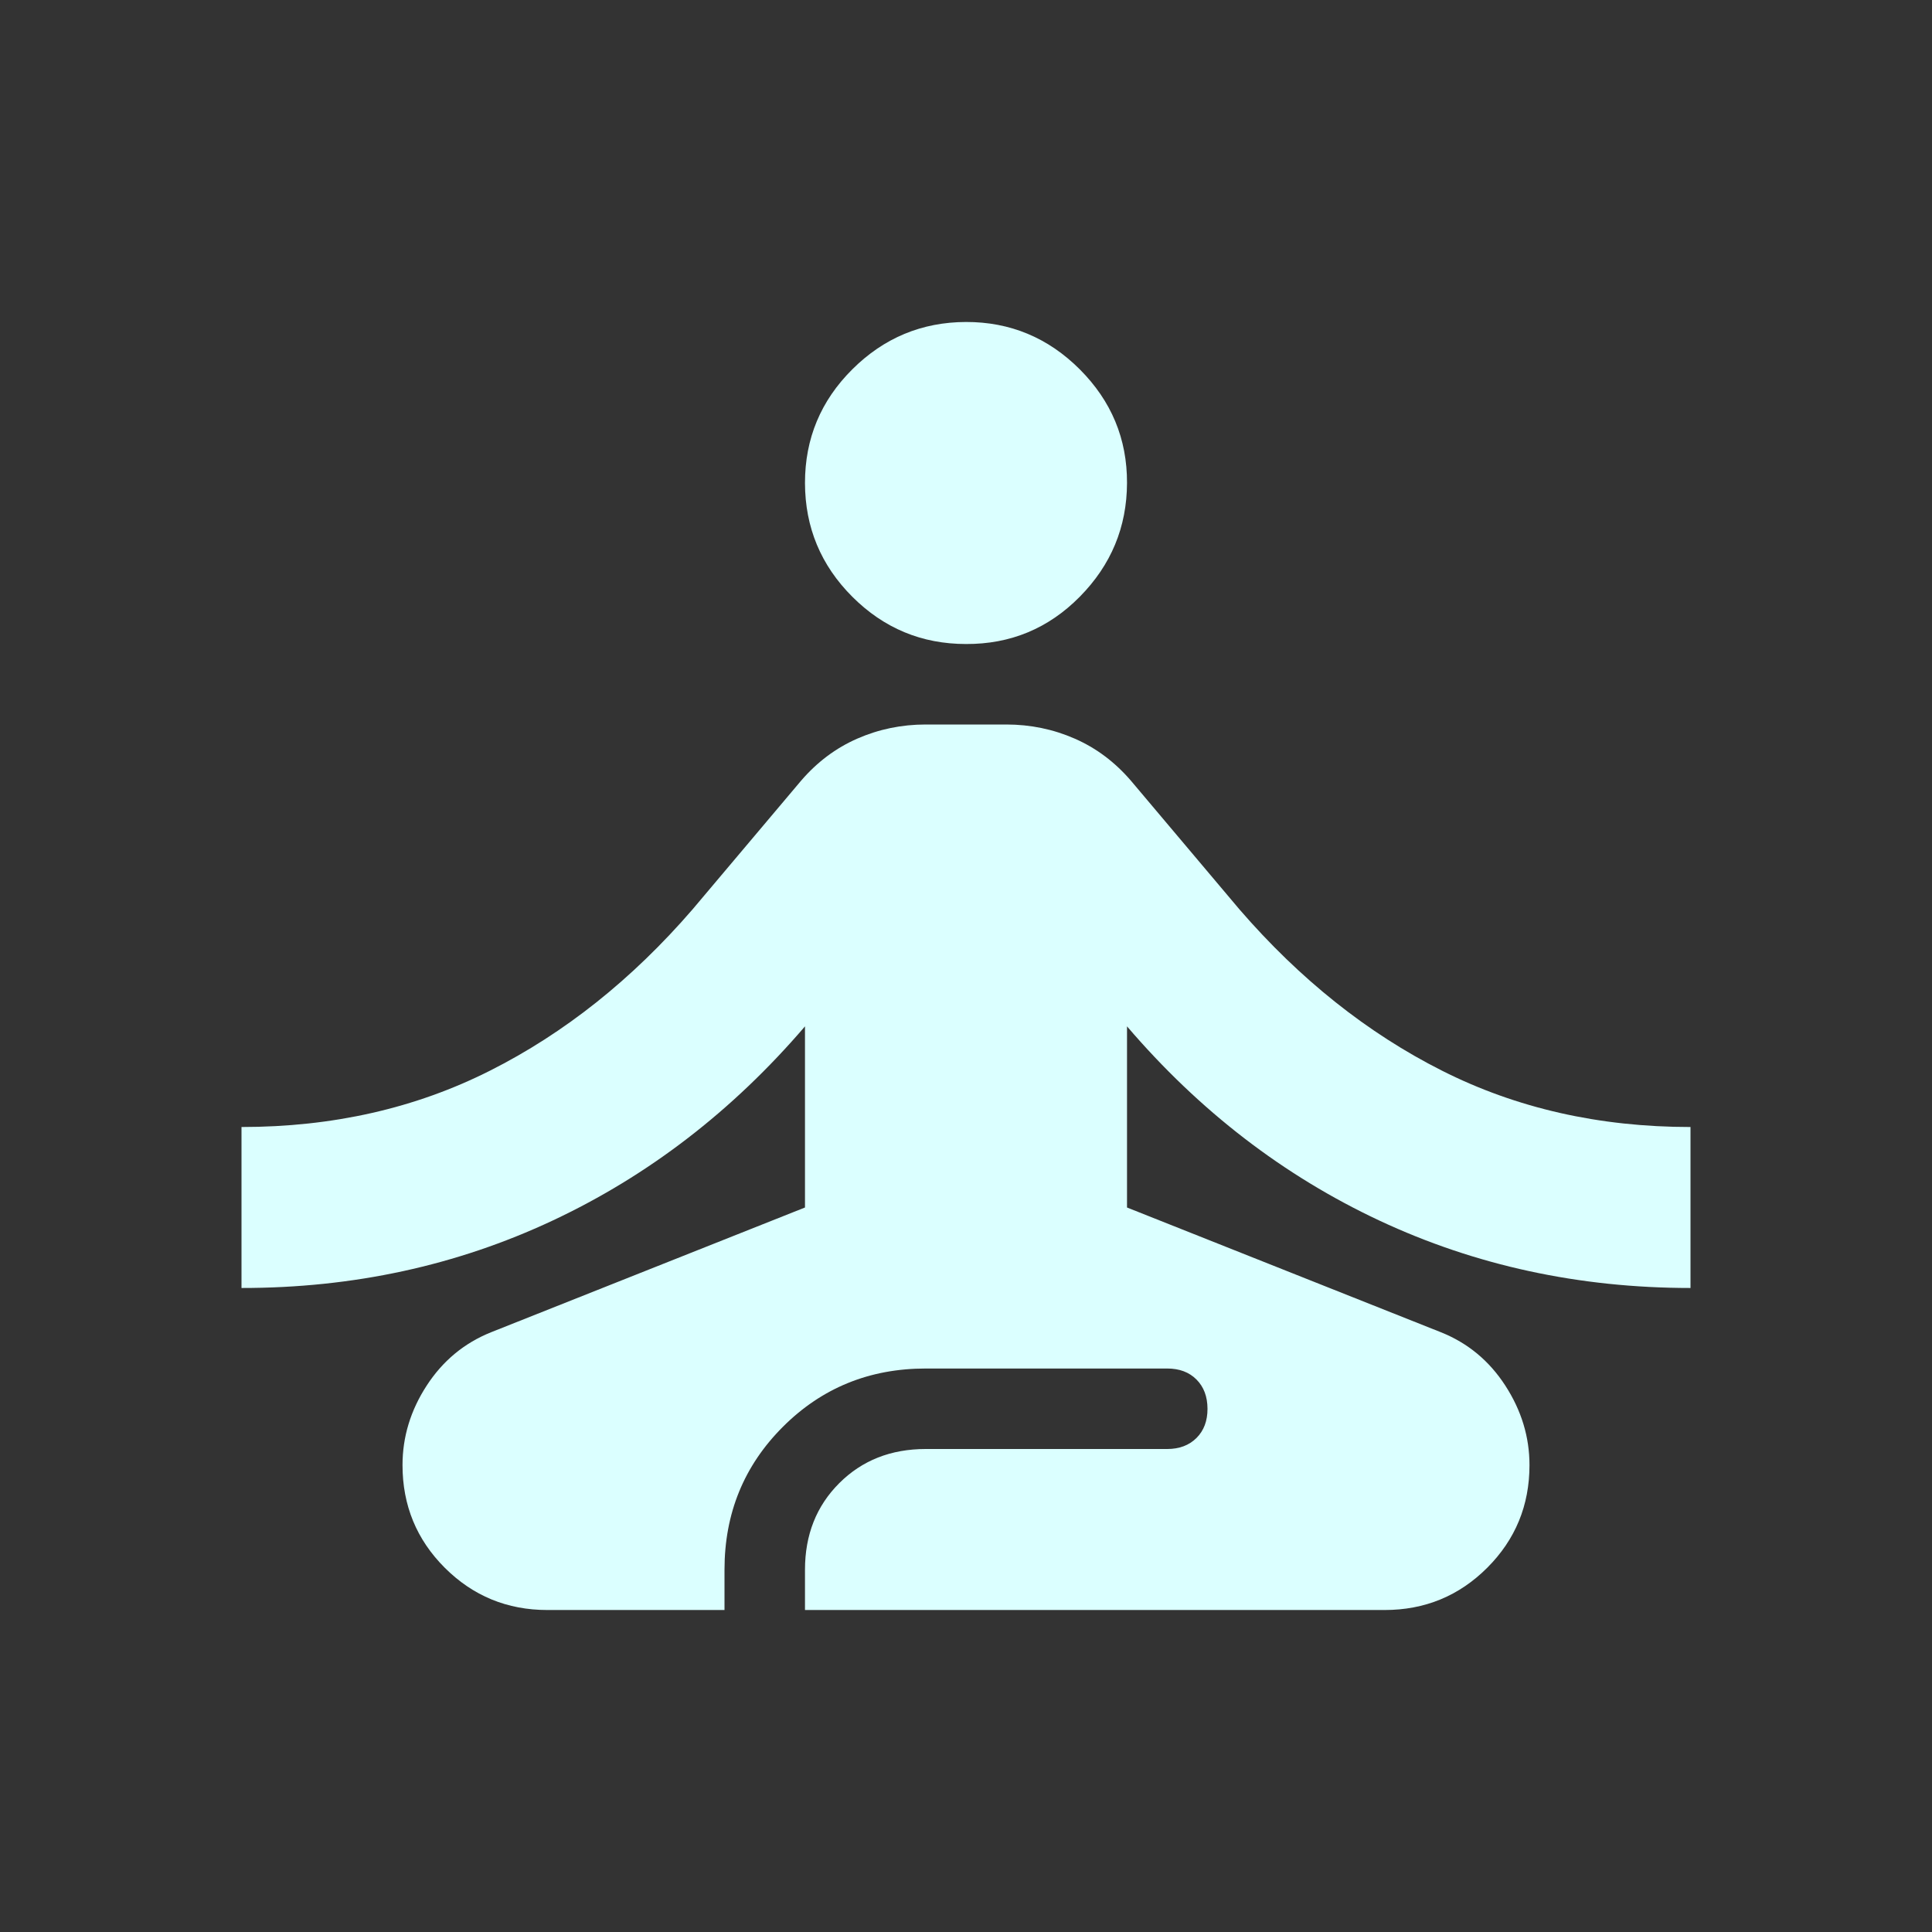 <svg width="50" height="50" viewBox="0 0 50 50" fill="none" xmlns="http://www.w3.org/2000/svg">
<rect x="0" y="0" width="50" height="50" fill="#333333" stroke="none"/>
<path d="M14.167 41.667C13.125 41.667 12.24 41.302 11.51 40.573C10.781 39.844 10.417 38.958 10.417 37.917C10.417 37.188 10.625 36.502 11.042 35.86C11.458 35.219 12.014 34.758 12.708 34.479L20.833 31.25V26.562C18.958 28.75 16.78 30.426 14.298 31.59C11.816 32.754 9.133 33.335 6.25 33.333V29.167C8.611 29.167 10.756 28.681 12.683 27.708C14.611 26.736 16.356 25.347 17.917 23.542L20.729 20.208C21.146 19.722 21.632 19.358 22.188 19.115C22.743 18.872 23.333 18.75 23.958 18.75H26.042C26.667 18.75 27.257 18.872 27.812 19.115C28.368 19.358 28.854 19.722 29.271 20.208L32.083 23.542C33.646 25.347 35.39 26.736 37.317 27.708C39.243 28.681 41.388 29.167 43.75 29.167V33.333C40.868 33.333 38.185 32.752 35.702 31.59C33.219 30.427 31.04 28.751 29.167 26.562V31.25L37.292 34.479C37.986 34.757 38.542 35.217 38.958 35.86C39.375 36.504 39.583 37.189 39.583 37.917C39.583 38.958 39.219 39.844 38.49 40.573C37.76 41.302 36.875 41.667 35.833 41.667H20.833V40.625C20.833 39.722 21.128 38.976 21.719 38.385C22.309 37.795 23.056 37.5 23.958 37.5H30.208C30.521 37.5 30.773 37.405 30.965 37.215C31.156 37.024 31.251 36.772 31.25 36.458C31.249 36.144 31.154 35.892 30.965 35.702C30.776 35.512 30.524 35.417 30.208 35.417H23.958C22.5 35.417 21.267 35.92 20.26 36.927C19.253 37.934 18.75 39.167 18.75 40.625V41.667H14.167ZM25 16.667C23.854 16.667 22.874 16.259 22.058 15.444C21.243 14.629 20.835 13.647 20.833 12.5C20.832 11.353 21.24 10.372 22.058 9.558C22.876 8.744 23.857 8.336 25 8.333C26.143 8.331 27.124 8.739 27.944 9.558C28.763 10.378 29.171 11.358 29.167 12.5C29.163 13.642 28.755 14.623 27.944 15.444C27.133 16.265 26.151 16.672 25 16.667Z" fill="#DBFFFF"/>
</svg>
